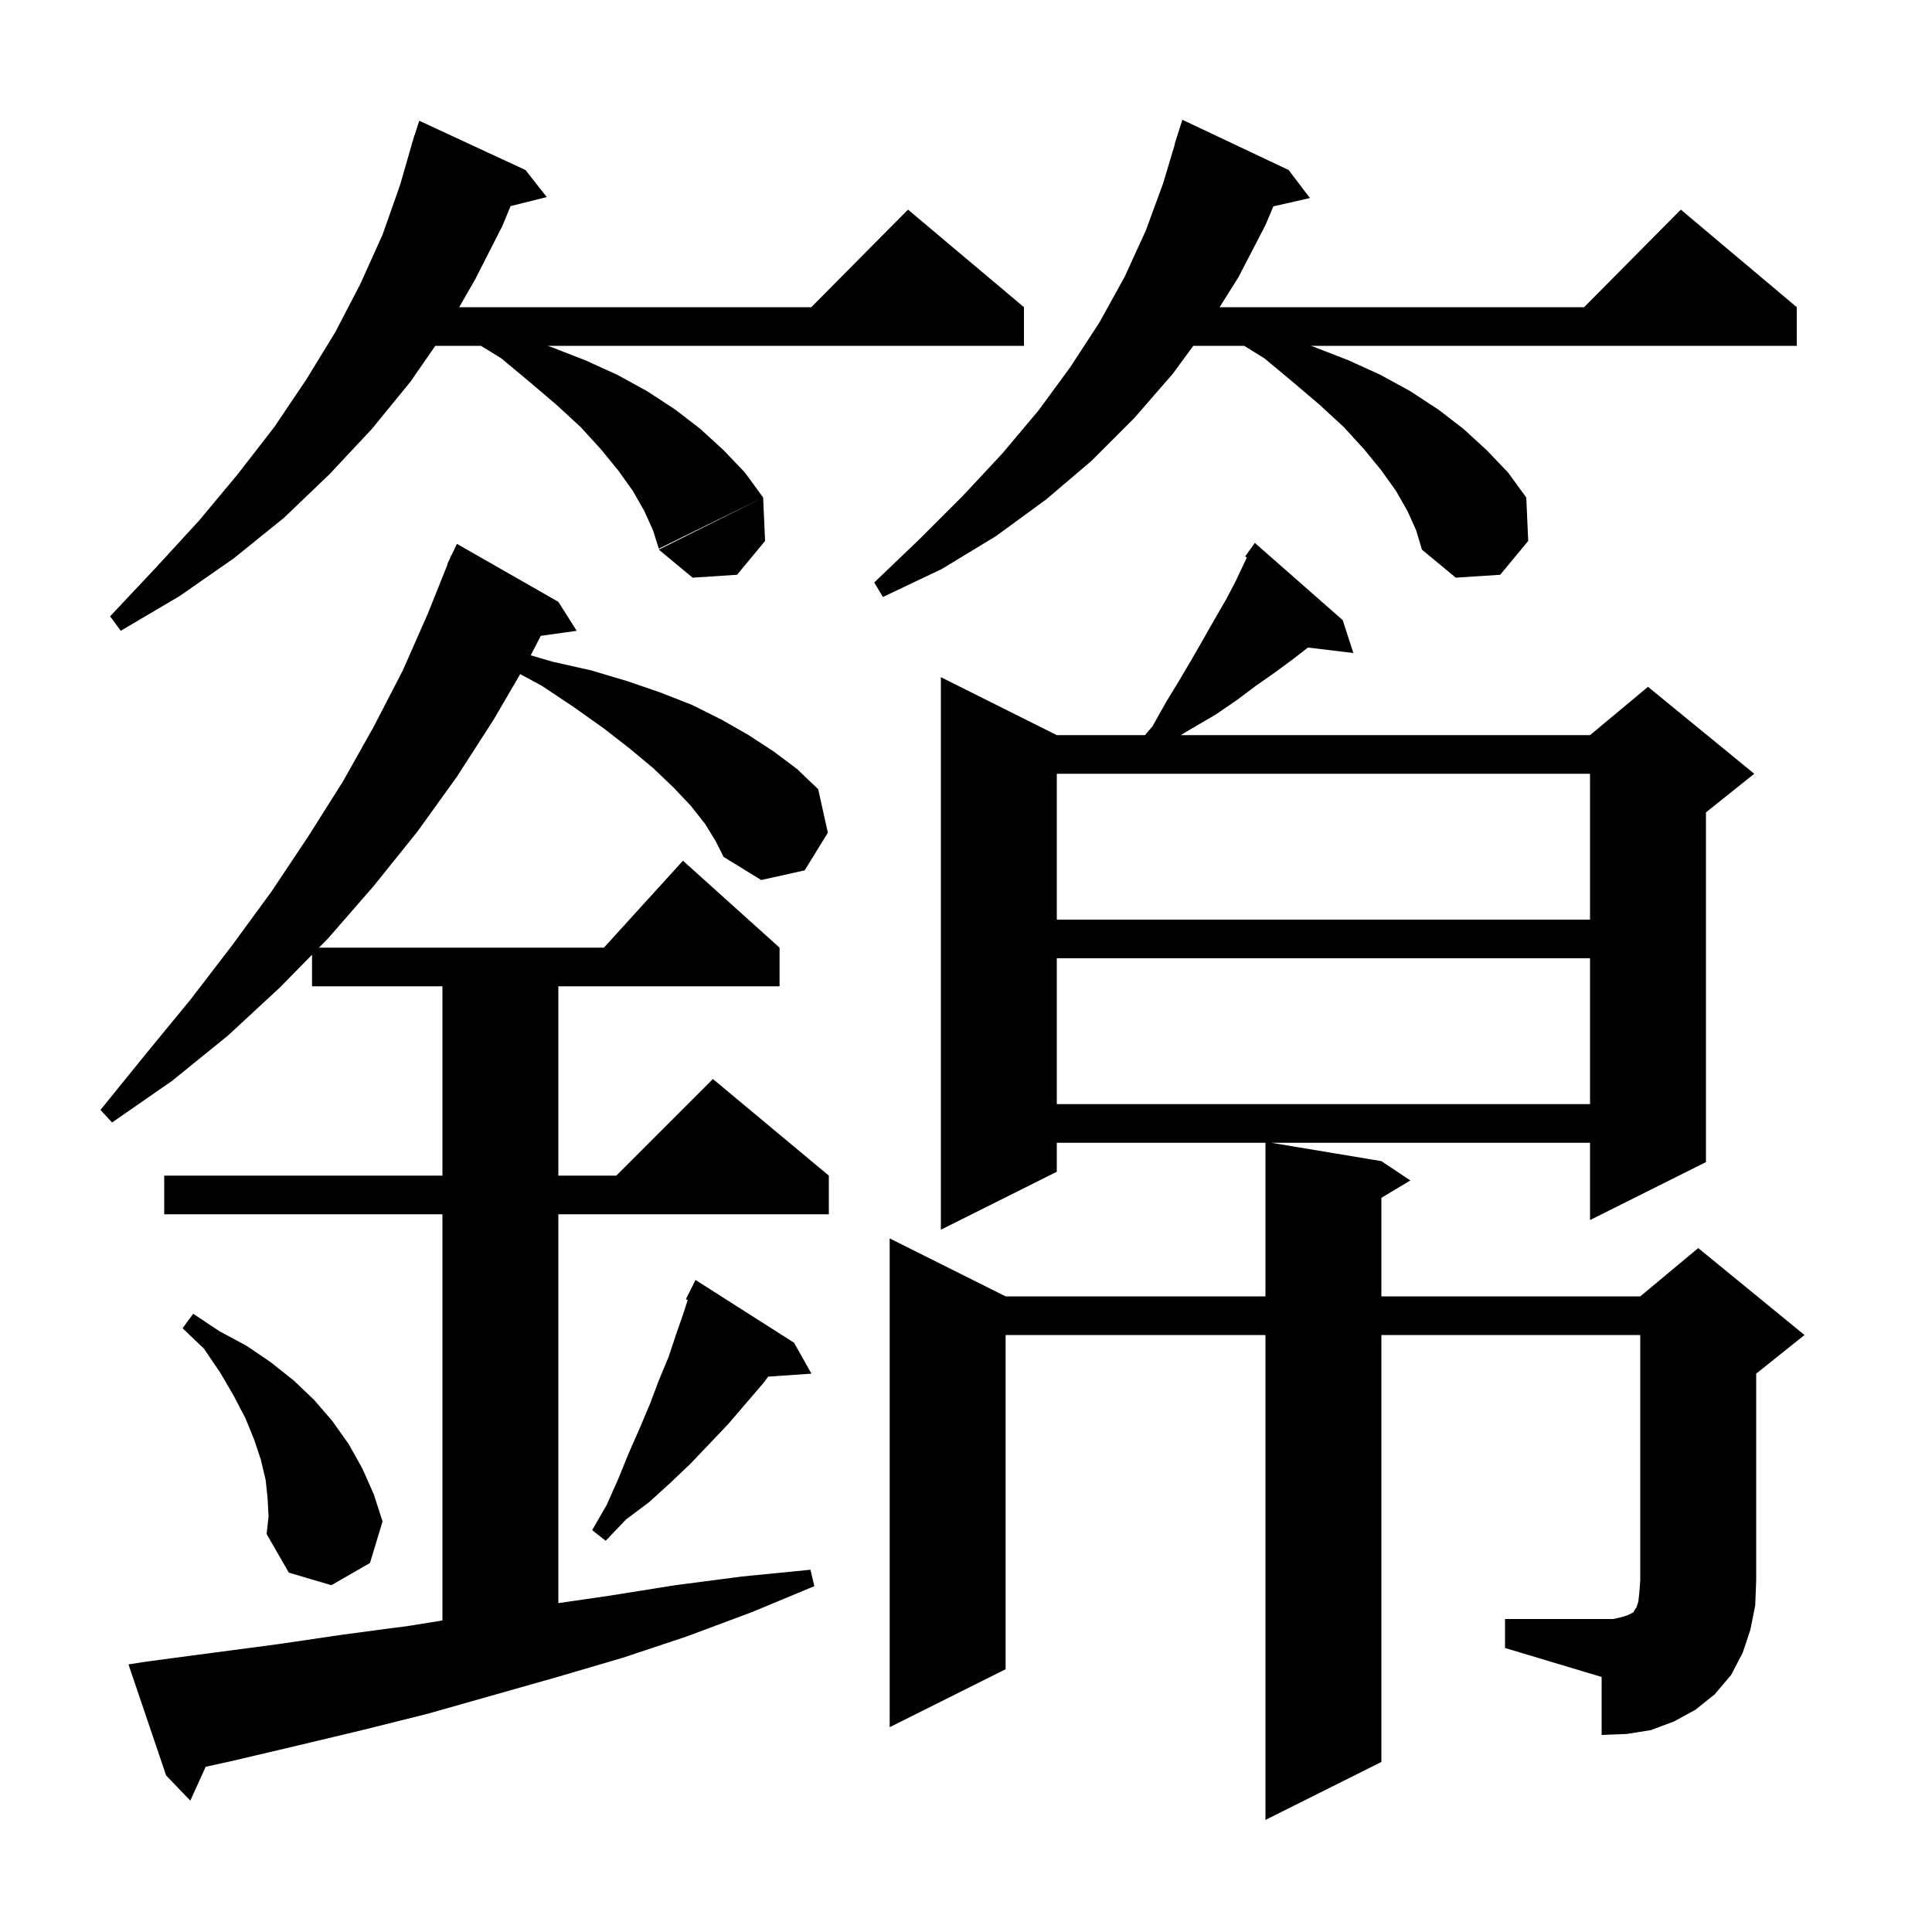 <svg xmlns="http://www.w3.org/2000/svg" xmlns:xlink="http://www.w3.org/1999/xlink" version="1.1" baseProfile="full" viewBox="0 0 200 200" width="200" height="200"><g fill="currentColor"><path d="M 73.0 85.3 L 71.5 83.4 L 69.7 81.5 L 67.6 79.5 L 65.2 77.5 L 62.5 75.4 L 59.4 73.2 L 56.1 71.0 L 53.851 69.784 L 51.1 74.5 L 47.3 80.4 L 43.2 86.1 L 38.7 91.7 L 34.0 97.1 L 33.02 98.1 L 62.518 98.1 L 70.7 89.1 L 80.7 98.1 L 80.7 102.1 L 57.8 102.1 L 57.8 121.7 L 63.8 121.7 L 73.8 111.7 L 85.8 121.7 L 85.8 125.7 L 57.8 125.7 L 57.8 165.954 L 63.0 165.2 L 69.9 164.1 L 76.8 163.2 L 83.9 162.5 L 84.3 164.2 L 77.8 166.9 L 71.1 169.4 L 64.5 171.6 L 57.7 173.6 L 44.3 177.4 L 37.5 179.1 L 30.8 180.7 L 24.0 182.3 L 21.292 182.897 L 19.7 186.4 L 17.2 183.8 L 13.3 172.3 L 15.2 172.0 L 28.8 170.2 L 35.6 169.2 L 42.4 168.3 L 45.8 167.75 L 45.8 125.7 L 17.0 125.7 L 17.0 121.7 L 45.8 121.7 L 45.8 102.1 L 32.3 102.1 L 32.3 98.834 L 29.0 102.2 L 23.6 107.2 L 17.8 111.9 L 11.6 116.2 L 10.4 114.9 L 15.1 109.1 L 19.7 103.5 L 24.0 97.9 L 28.1 92.3 L 31.9 86.6 L 35.5 80.9 L 38.7 75.2 L 41.7 69.4 L 44.3 63.5 L 46.335 58.412 L 46.3 58.4 L 46.55 57.875 L 46.7 57.5 L 46.724 57.51 L 47.3 56.3 L 57.8 62.3 L 59.7 65.3 L 55.982 65.822 L 54.941 67.839 L 57.2 68.5 L 61.2 69.4 L 64.9 70.5 L 68.4 71.7 L 71.7 73.0 L 74.7 74.5 L 77.5 76.1 L 80.1 77.8 L 82.5 79.6 L 84.7 81.7 L 85.7 86.2 L 83.3 90.1 L 78.8 91.1 L 74.9 88.7 L 74.1 87.1 Z M 155.8 167.6 L 167.0 167.6 L 167.9 167.4 L 168.5 167.2 L 169.1 166.9 L 169.2 166.7 L 169.4 166.4 L 169.6 165.8 L 169.7 164.9 L 169.8 163.6 L 169.8 138.2 L 143.0 138.2 L 143.0 182.4 L 131.0 188.4 L 131.0 138.2 L 104.1 138.2 L 104.1 172.8 L 92.1 178.8 L 92.1 128.2 L 104.1 134.2 L 131.0 134.2 L 131.0 118.3 L 109.4 118.3 L 109.4 121.3 L 97.4 127.3 L 97.4 70.1 L 109.4 76.1 L 118.523 76.1 L 119.3 75.2 L 120.7 72.7 L 122.1 70.4 L 123.4 68.2 L 125.8 64.0 L 126.9 62.1 L 127.9 60.2 L 129.071 57.712 L 128.9 57.6 L 129.9 56.2 L 139.0 64.2 L 140.1 67.6 L 135.401 67.033 L 133.9 68.2 L 132.0 69.6 L 130.0 71.0 L 128.0 72.5 L 125.8 74.0 L 123.4 75.4 L 122.233 76.1 L 164.6 76.1 L 170.6 71.1 L 181.6 80.1 L 176.6 84.1 L 176.6 120.3 L 164.6 126.3 L 164.6 118.3 L 131.6 118.3 L 143.0 120.2 L 146.0 122.2 L 143.0 124.0 L 143.0 134.2 L 169.8 134.2 L 175.8 129.2 L 186.8 138.2 L 181.8 142.2 L 181.8 163.6 L 181.7 166.2 L 181.2 168.7 L 180.4 171.1 L 179.2 173.4 L 177.5 175.4 L 175.5 177.0 L 173.3 178.2 L 170.9 179.1 L 168.4 179.5 L 165.8 179.6 L 165.8 173.6 L 155.8 170.6 Z M 27.7 155.1 L 27.5 153.2 L 27.0 151.1 L 26.3 149.0 L 25.4 146.8 L 24.2 144.5 L 22.8 142.1 L 21.1 139.6 L 18.9 137.5 L 20.0 136.0 L 22.7 137.8 L 25.5 139.3 L 28.0 141.0 L 30.4 142.9 L 32.5 144.9 L 34.4 147.1 L 36.1 149.5 L 37.5 152.0 L 38.7 154.7 L 39.6 157.5 L 38.3 161.8 L 34.3 164.1 L 29.9 162.8 L 27.6 158.8 L 27.8 157.0 Z M 82.2 139.0 L 84.0 142.2 L 79.527 142.508 L 79.0 143.2 L 75.4 147.4 L 73.5 149.4 L 71.5 151.5 L 69.4 153.5 L 67.2 155.5 L 64.8 157.3 L 62.7 159.5 L 61.3 158.4 L 62.8 155.8 L 64.0 153.1 L 65.1 150.4 L 66.2 147.9 L 67.3 145.3 L 68.2 142.9 L 69.2 140.5 L 70.0 138.1 L 70.8 135.8 L 71.189 134.576 L 71.0 134.5 L 72.0 132.5 Z M 109.4 99.2 L 109.4 114.3 L 164.6 114.3 L 164.6 99.2 Z M 109.4 80.1 L 109.4 95.2 L 164.6 95.2 L 164.6 80.1 Z M 54.4 17.6 L 56.6 20.4 L 52.854 21.337 L 52.0 23.4 L 49.2 28.9 L 47.535 31.8 L 83.983 31.8 L 94.0 21.7 L 106.0 31.8 L 106.0 35.8 L 56.683 35.8 L 57.0 35.9 L 60.6 37.3 L 63.9 38.8 L 67.0 40.5 L 69.9 42.4 L 72.5 44.4 L 74.9 46.6 L 77.1 48.9 L 79.0 51.5 L 68.2 56.8 L 67.6 54.9 L 66.7 52.9 L 65.5 50.8 L 64.0 48.7 L 62.2 46.5 L 60.1 44.2 L 57.6 41.9 L 54.9 39.6 L 51.9 37.1 L 49.795 35.8 L 45.062 35.8 L 42.5 39.5 L 38.5 44.4 L 34.1 49.1 L 29.4 53.6 L 24.2 57.8 L 18.6 61.7 L 12.5 65.3 L 11.4 63.8 L 16.1 58.8 L 20.6 53.9 L 24.6 49.1 L 28.4 44.2 L 31.7 39.3 L 34.7 34.4 L 37.3 29.4 L 39.6 24.3 L 41.4 19.2 L 42.611 15.002 L 42.6 15.0 L 42.717 14.634 L 42.9 14.0 L 42.918 14.006 L 43.4 12.5 Z M 145.7 52.9 L 144.5 50.8 L 143.0 48.7 L 141.2 46.5 L 139.1 44.2 L 136.6 41.9 L 133.9 39.6 L 130.9 37.1 L 128.795 35.8 L 123.531 35.8 L 121.4 38.7 L 117.4 43.3 L 113.0 47.7 L 108.3 51.7 L 103.1 55.5 L 97.5 58.9 L 91.4 61.8 L 90.5 60.3 L 95.2 55.8 L 99.7 51.3 L 103.8 46.9 L 107.5 42.5 L 110.8 38.0 L 113.8 33.4 L 116.4 28.7 L 118.6 23.9 L 120.4 19.0 L 121.628 14.906 L 121.6 14.9 L 122.4 12.4 L 133.4 17.6 L 135.6 20.5 L 131.816 21.363 L 131.0 23.3 L 128.2 28.7 L 126.255 31.8 L 163.983 31.8 L 174.0 21.7 L 186.0 31.8 L 186.0 35.8 L 135.683 35.8 L 136.0 35.9 L 139.6 37.3 L 142.9 38.8 L 146.0 40.5 L 148.9 42.4 L 151.5 44.4 L 153.9 46.6 L 156.1 48.9 L 158.0 51.5 L 158.2 56.0 L 155.3 59.5 L 150.7 59.8 L 147.2 56.9 L 146.6 54.9 Z M 79.2 56.0 L 76.3 59.5 L 71.7 59.8 L 68.2 56.9 L 79.0 51.5 Z "/></g></svg>